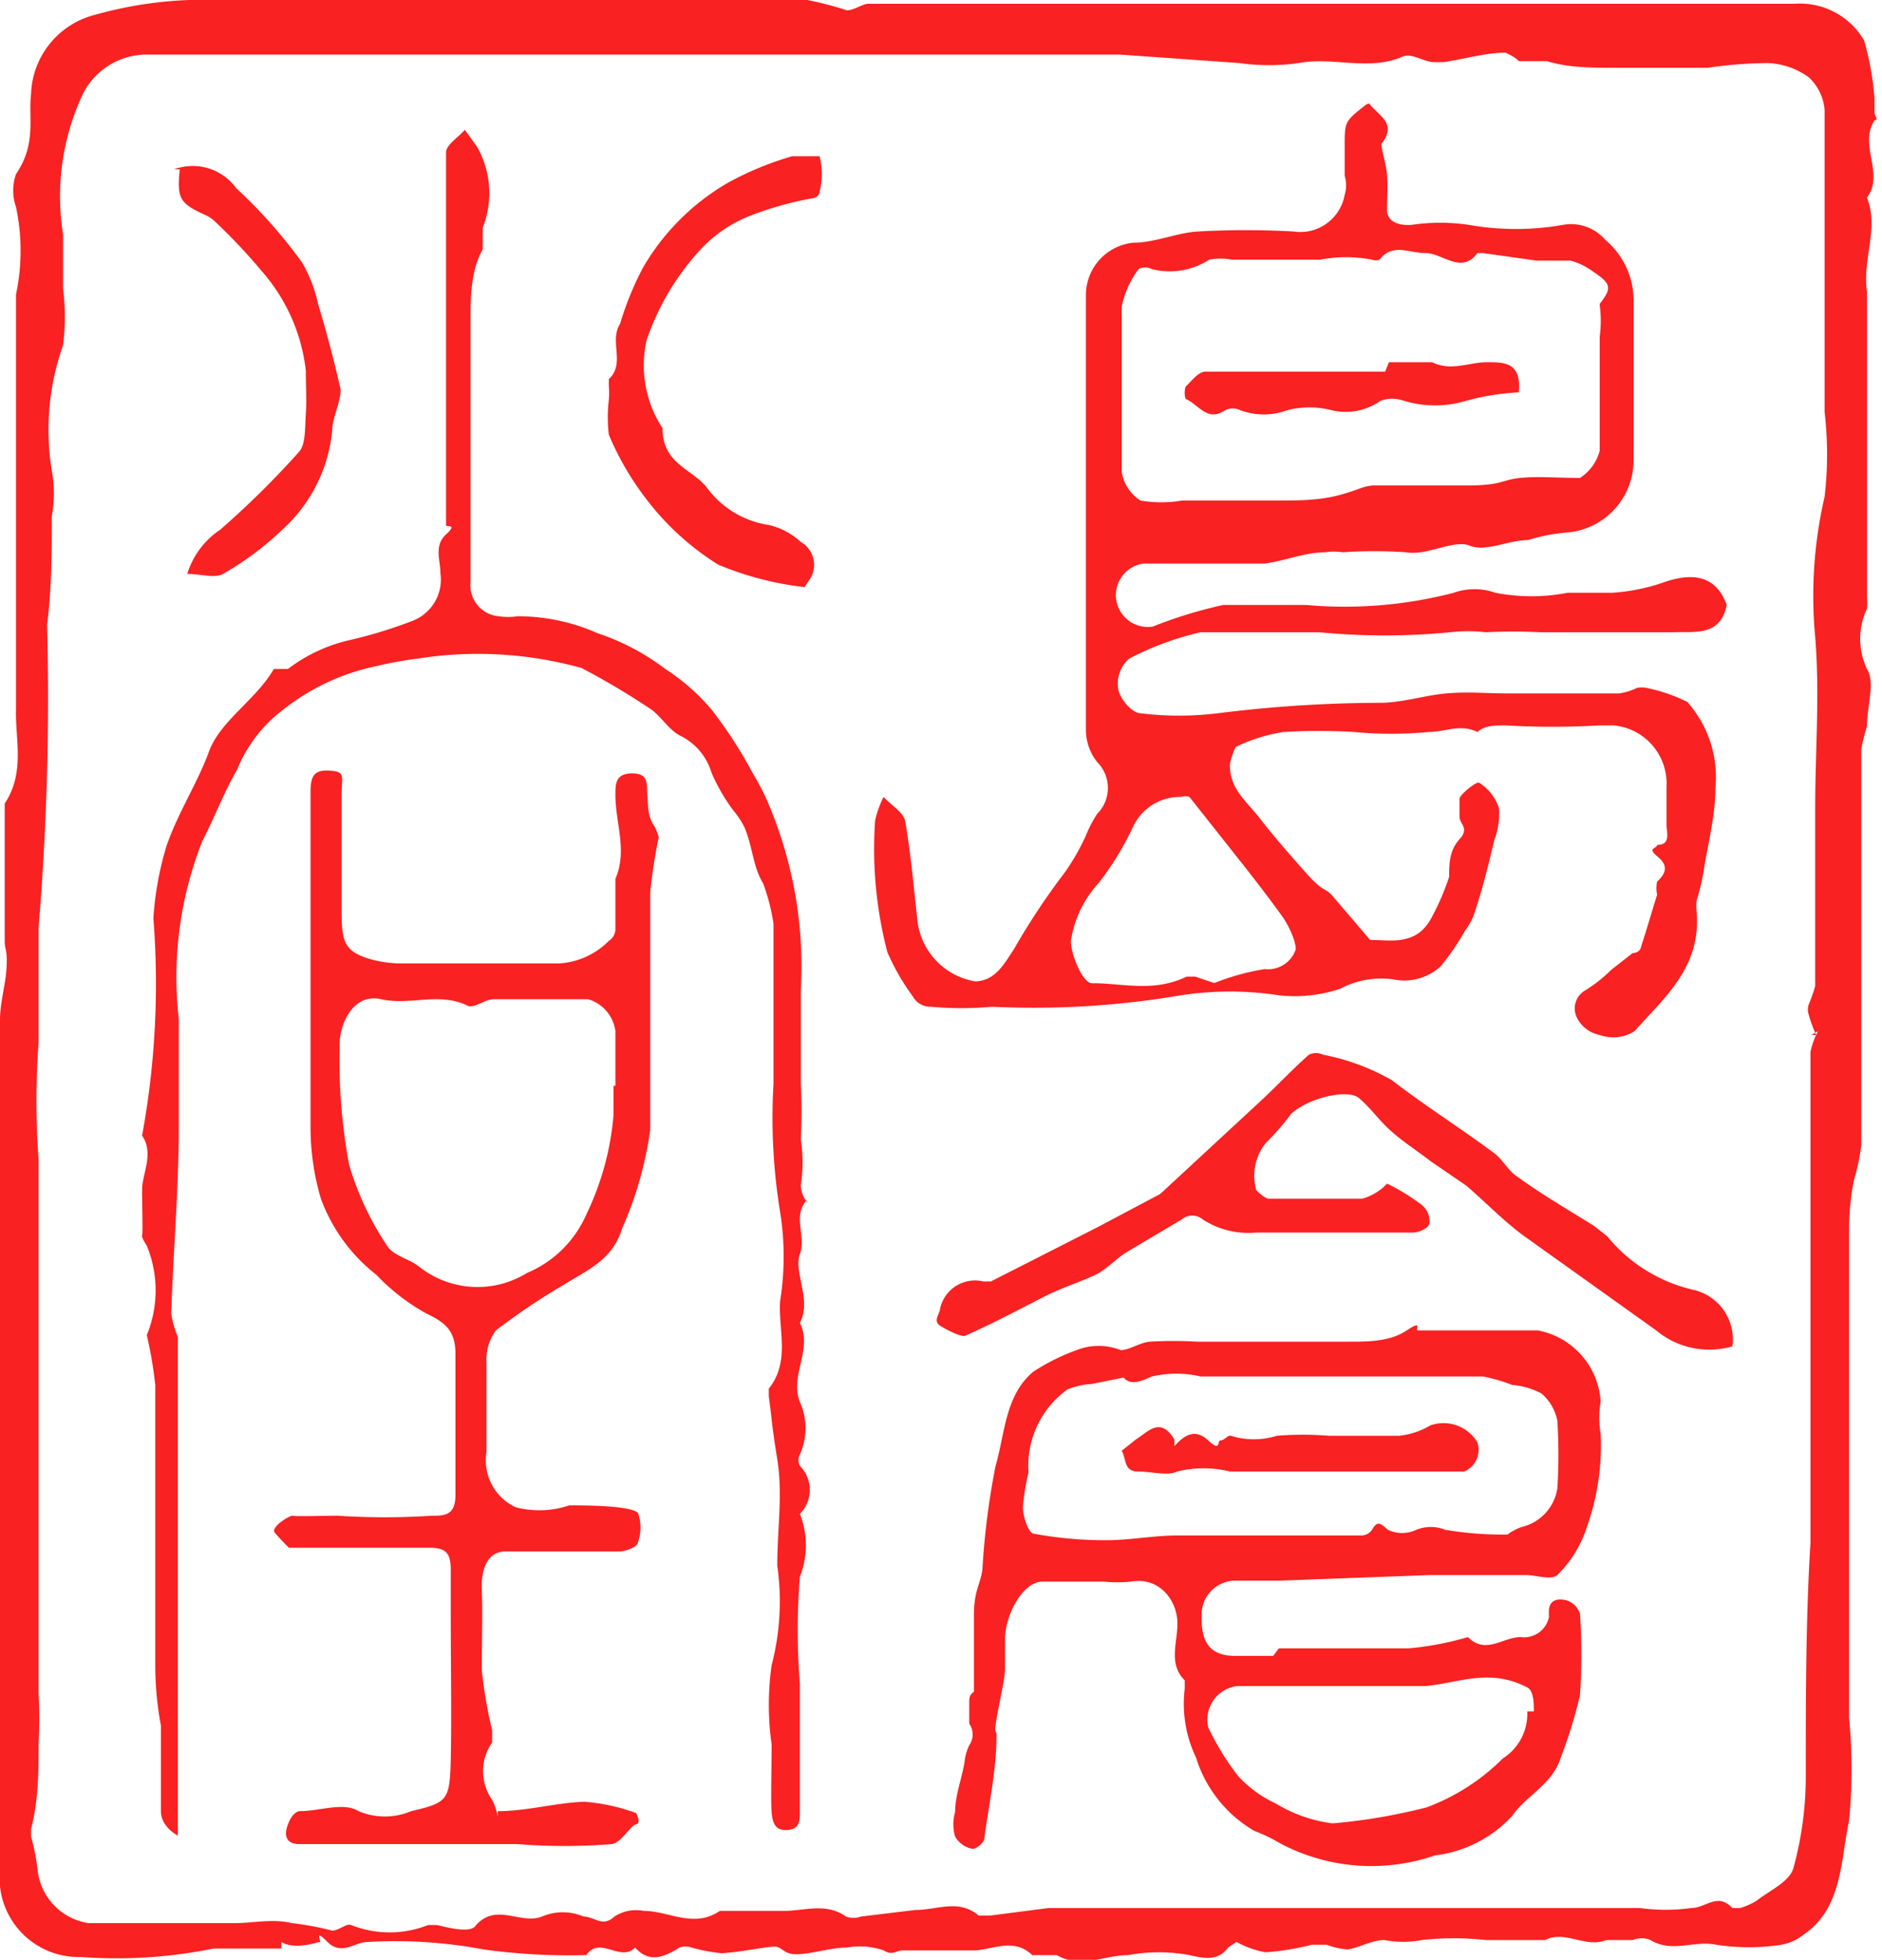 <svg xmlns="http://www.w3.org/2000/svg" viewBox="0 0 20 20.83"><defs><style>.a{fill:#f92121;}</style></defs><path class="a" d="M13.05,20.7c-.1.14-.24.12-.41.08a1.77,1.77,0,0,0-.65,0c-.26,0-.5.15-.76,0,0,0-.11,0-.17,0s-.08,0-.09,0c-.19-.18-.39-.07-.6-.05,0,0-.07,0-.1,0l-.68,0c-.07,0-.1.06-.2,0A.76.76,0,0,0,9,20.7c-.17,0-.34.06-.51.07s-.17-.08-.26-.08-.37.06-.56.07a1.8,1.8,0,0,1-.32-.06.19.19,0,0,0-.13,0c-.16.1-.32.17-.47,0-.16.16-.37-.13-.52.08l0,0a6.64,6.64,0,0,1-1.09-.06,5.06,5.06,0,0,0-1.23-.08c-.14,0-.28.15-.43,0s-.06,0-.08,0-.27.09-.41,0v.07l-.31,0-.25,0s-.11,0-.16,0a5.13,5.13,0,0,1-1.41.09A.84.84,0,0,1,0,20.05c0-.43,0-.87,0-1.31s0-.62,0-.94,0-.35,0-.52c0-.8,0-1.59,0-2.39,0-.63,0-1.26,0-1.89s0-1.44,0-2.16c0-.19.06-.37.07-.56S.05,10.1.05,10c0-.28,0-.56,0-.84V8.62s0-.07,0-.08c.22-.33.11-.69.12-1l0-1.06c0-.15,0-.31,0-.46,0-.46,0-.92,0-1.38s0-.95,0-1.43c0,0,0-.05,0-.08a2.24,2.24,0,0,0,0-.93.53.53,0,0,1,0-.35C.39,1.53.3,1.25.33,1A.9.9,0,0,1,1,.16,4.26,4.26,0,0,1,2.32,0c.77,0,1.55,0,2.32,0H8.58A3.58,3.58,0,0,1,9,.11c.07,0,.15-.06.22-.07H16.9c.72,0,1.45,0,2.17,0a.79.79,0,0,1,.74.39,3.12,3.12,0,0,1,.11.61c0,.05,0,.1,0,.15s.05.08,0,.09c-.17.26.11.57-.08.82v0c.13.33-.05.65,0,1V4.6c0,.58,0,1.17,0,1.75a.56.56,0,0,1,0,.12.75.75,0,0,0,0,.64c.09.14,0,.4,0,.61a2.1,2.1,0,0,0-.06.24v3.21c0,.34,0,.68,0,1a2.33,2.33,0,0,1-.08.38,2.73,2.73,0,0,0-.05.5c0,.39,0,.78,0,1.17s0,.73,0,1.09c0,.65,0,1.3,0,1.95,0,.35,0,.69,0,1a5.67,5.67,0,0,1,0,1.09c-.09.42-.07.93-.48,1.21a.53.53,0,0,1-.24.11,2.29,2.29,0,0,1-.69,0c-.24-.05-.47.09-.7-.05a.25.25,0,0,0-.19,0c-.1,0-.23,0-.28,0-.22.09-.44-.11-.65,0,0,0-.11,0-.17,0h-.25l-.21,0a3.08,3.08,0,0,0-.68,0,1.07,1.07,0,0,1-.4,0c-.13,0-.26.08-.39.1a.79.79,0,0,1-.22-.05l-.16,0a2.78,2.78,0,0,1-.49.08,1,1,0,0,1-.31-.11M19.25,11h.05a1.43,1.43,0,0,1-.08-.22.17.17,0,0,1,0-.1,1.59,1.59,0,0,0,.07-.2c0-.63,0-1.25,0-1.88s.05-1.21,0-1.83a4.67,4.67,0,0,1,.1-1.49,3.87,3.87,0,0,0,0-.9c0-.16,0-.33,0-.5,0-.5,0-1,0-1.51s0-.8,0-1.2a.53.53,0,0,0-.17-.35.8.8,0,0,0-.43-.15,4.6,4.6,0,0,0-.64.05c-.12,0-.24,0-.36,0s-.44,0-.66,0-.46,0-.69-.07l-.06,0-.24,0C16.11.61,16,.56,16,.56c-.22,0-.44.07-.66.1h-.1c-.11,0-.24-.1-.33-.06-.36.16-.74,0-1.11.07a2.22,2.22,0,0,1-.63,0L11.9.58c-.7,0-1.4,0-2.1,0L8.38.58c-.52,0-1,0-1.57,0-.37,0-.74,0-1.12,0H2.85c-.44,0-.87,0-1.3,0A.76.76,0,0,0,.88,1,2.56,2.56,0,0,0,.67,2.49s0,.09,0,.13,0,.3,0,.45a2.39,2.39,0,0,1,0,.6A2.69,2.69,0,0,0,.55,5a1.35,1.35,0,0,1,0,.49c0,.38,0,.77-.05,1.15A29.58,29.58,0,0,1,.41,9.86c0,.4,0,.8,0,1.22a8.55,8.55,0,0,0,0,1.24c0,.42,0,.83,0,1.24,0,.66,0,1.32,0,2,0,.43,0,.85,0,1.28s0,.77,0,1.16a4.78,4.78,0,0,1,0,.53c0,.3,0,.6-.08.91,0,0,0,0,0,.08a2.29,2.29,0,0,1,.07.36.64.64,0,0,0,.54.56l1.55,0c.2,0,.41-.05.61,0a3,3,0,0,1,.43.08c.07,0,.15-.08.2-.06a1.11,1.11,0,0,0,.82,0s.06,0,.09,0,.36.11.42,0c.22-.24.47,0,.7-.09a.56.56,0,0,1,.44,0c.12,0,.2.12.33,0a.42.42,0,0,1,.31-.06c.27,0,.53.19.81,0,0,0,.09,0,.14,0l.54,0c.22,0,.45-.09.66.06a.23.23,0,0,0,.16,0l.58-.07c.23,0,.46-.12.67.06,0,0,.08,0,.12,0l.62-.08h2.06c.72,0,1.45,0,2.17,0,.35,0,.71,0,1.06,0l1,0a2,2,0,0,0,.54,0c.16,0,.28-.17.44,0,0,0,.05,0,.08,0a.71.71,0,0,0,.18-.08c.14-.11.35-.2.39-.35a3.69,3.69,0,0,0,.13-1c0-.82,0-1.64.05-2.46,0-.52,0-1.05,0-1.57V11.18a.83.83,0,0,1,.08-.22"/><path class="a" d="M8.57,12.76c-.15.17,0,.38-.07.57s.13.49,0,.73v0c.14.28-.11.56,0,.84a.68.68,0,0,1,0,.56.13.13,0,0,0,0,.12.36.36,0,0,1,0,.51h0a.91.91,0,0,1,0,.67,7.23,7.23,0,0,0,0,1.14c0,.09,0,.17,0,.26,0,.36,0,.73,0,1.09,0,.1,0,.19-.13.2s-.16-.07-.17-.19,0-.48,0-.72a3,3,0,0,1,0-.84,2.7,2.7,0,0,0,.06-1.06c0-.39.06-.76,0-1.13s-.06-.45-.09-.67c0,0,0-.07,0-.08.23-.29.1-.62.12-.93a3,3,0,0,0,0-.95,6.21,6.21,0,0,1-.07-1.36c0-.57,0-1.13,0-1.7a2.09,2.09,0,0,0-.11-.43C8,9.21,8,9,7.91,8.79a.94.94,0,0,0-.12-.18,2,2,0,0,1-.23-.4.64.64,0,0,0-.33-.39c-.12-.06-.2-.2-.31-.28a8,8,0,0,0-.74-.44A4.1,4.1,0,0,0,4.44,7,3.92,3.92,0,0,0,4,7.08a2.37,2.37,0,0,0-1,.47,1.5,1.5,0,0,0-.48.63c-.14.24-.24.51-.37.76a3.93,3.93,0,0,0-.25,1.89c0,.38,0,.76,0,1.13,0,.68-.06,1.35-.08,2a1,1,0,0,0,.07.25l0,.1v1.18c0,.63,0,1.26,0,1.88v2.14s0,0,0,0-.18-.09-.18-.26,0-.61,0-.91a3.49,3.49,0,0,1-.06-.65c0-.36,0-.72,0-1.07,0-.63,0-1.26,0-1.9a4.51,4.51,0,0,0-.09-.53,1.25,1.25,0,0,0,0-.95s-.06-.09-.05-.11,0-.33,0-.49.13-.38,0-.57a8.92,8.92,0,0,0,.12-2.31,3.37,3.37,0,0,1,.14-.77c.12-.35.33-.67.45-1s.5-.55.69-.88c0,0,.11,0,.15,0a1.71,1.71,0,0,1,.67-.31,4.88,4.88,0,0,0,.65-.2.47.47,0,0,0,.3-.51c0-.14-.07-.29.06-.41s0-.07,0-.1c0-.37,0-.73,0-1.09,0-.55,0-1.09,0-1.63s0-.83,0-1.24c0-.08.13-.16.2-.24l.13.18a1,1,0,0,1,.06.86s0,.07,0,.11,0,.1,0,.12C5,2.88,5,3.17,5,3.43S5,4,5,4.28c0,.64,0,1.27,0,1.91a.33.33,0,0,0,.3.36h0a.68.68,0,0,0,.2,0,2.09,2.09,0,0,1,.85.18,2.49,2.49,0,0,1,.72.38,2.23,2.23,0,0,1,.49.43A4.66,4.66,0,0,1,8,8.22c.05.08.09.16.13.24a4.42,4.42,0,0,1,.38,2.06c0,.32,0,.65,0,1a5.83,5.83,0,0,1,0,.59,1.63,1.63,0,0,1,0,.49s0,.11.08.19"/><path class="a" d="M5.29,19.25c.31,0,.62-.09.92-.1a2.08,2.08,0,0,1,.55.12s.06.11,0,.12-.16.2-.26.21a6.18,6.18,0,0,1-1,0c-.55,0-1.1,0-1.65,0H3.18c-.13,0-.16-.08-.13-.18s.08-.16.13-.17c.22,0,.47-.1.63,0a.72.72,0,0,0,.56,0c.38-.09.41-.11.42-.54s0-1.06,0-1.6v-.43c0-.18-.06-.23-.23-.23-.5,0-1,0-1.49,0,0,0-.1-.1-.15-.16s.17-.19.19-.18.32,0,.48,0a7.69,7.69,0,0,0,1,0c.13,0,.25,0,.25-.22,0-.5,0-1,0-1.5,0-.24-.1-.33-.31-.43A2.19,2.19,0,0,1,4,13.55a1.83,1.83,0,0,1-.59-.81A2.69,2.69,0,0,1,3.3,12c0-1.18,0-2.36,0-3.54,0-.16,0-.28.19-.27s.14.05.14.27c0,.38,0,.76,0,1.14s0,.5.29.59a1.26,1.26,0,0,0,.33.05c.2,0,.39,0,.58,0h.41c.23,0,.46,0,.7,0A.81.81,0,0,0,6.47,10a.15.15,0,0,0,.07-.12c0-.18,0-.36,0-.54v0c.13-.3,0-.59,0-.89,0-.12,0-.23.18-.23s.15.12.16.24,0,.22.08.33A.57.57,0,0,1,7,8.9a5.81,5.81,0,0,0-.09.58c0,.84,0,1.68,0,2.53a3.93,3.93,0,0,1-.3,1.05c-.1.33-.37.44-.61.59a7.15,7.15,0,0,0-.73.49.52.52,0,0,0-.1.34c0,.32,0,.64,0,.95a.55.55,0,0,0,.31.59A1,1,0,0,0,6.05,16c.15,0,.65,0,.73.08a.47.47,0,0,1,0,.31c0,.05-.13.1-.2.1-.34,0-.68,0-1,0H5.37c-.19,0-.26.19-.25.41s0,.56,0,.85a4.76,4.76,0,0,0,.11.64c0,.05,0,.1,0,.13a.53.53,0,0,0,0,.61.64.64,0,0,1,.06.18m1.25-7.77v-.58a.41.41,0,0,0-.29-.34h-1c-.1,0-.21.1-.28.07-.3-.15-.61,0-.92-.07s-.45.29-.44.5a6,6,0,0,0,.1,1.26,3.15,3.15,0,0,0,.41.87c.07.1.23.13.33.21a1,1,0,0,0,1.15.07,1.19,1.19,0,0,0,.63-.62,3,3,0,0,0,.29-1.06c0-.1,0-.2,0-.31"/><path class="a" d="M8.55,6.24A3.31,3.31,0,0,1,7.63,6a2.86,2.86,0,0,1-.75-.68,3.06,3.06,0,0,1-.41-.7,1.57,1.57,0,0,1,0-.37.88.88,0,0,0,0-.15s0-.06,0-.07c.18-.17,0-.4.12-.59a3.32,3.32,0,0,1,.24-.59,2.48,2.48,0,0,1,.91-.91,3.36,3.36,0,0,1,.68-.28c.09,0,.26,0,.29,0a.81.81,0,0,1,0,.38s0,.06-.09.07a3.58,3.58,0,0,0-.64.18,1.44,1.44,0,0,0-.57.4,2.7,2.7,0,0,0-.54.93,1.22,1.22,0,0,0,.17.93s0,0,0,0c0,.38.31.43.47.63a1,1,0,0,0,.66.4.75.75,0,0,1,.34.18.28.28,0,0,1,.1.39s0,0,0,0"/><path class="a" d="M1.85,1.8A.57.57,0,0,1,2.51,2a5.27,5.27,0,0,1,.7.79,1.49,1.49,0,0,1,.17.44c.09.3.17.6.24.91,0,.14-.09.3-.09.44A1.63,1.63,0,0,1,3,5.63a3.23,3.23,0,0,1-.63.47c-.09.05-.23,0-.38,0a.87.87,0,0,1,.35-.47,9.41,9.41,0,0,0,.84-.83c.07-.08.06-.26.07-.4s0-.31,0-.46a1.93,1.93,0,0,0-.47-1.06,5.94,5.94,0,0,0-.49-.52.36.36,0,0,0-.12-.08c-.26-.12-.29-.17-.26-.48"/><path class="a" d="M14.55,1.1c.11.14.3.21.13.43,0,.06.05.21.06.33s0,.25,0,.37.11.17.26.16a2.09,2.09,0,0,1,.61,0,2.88,2.88,0,0,0,1,0,.48.48,0,0,1,.45.16.84.84,0,0,1,.3.66c0,.56,0,1.12,0,1.68a.77.77,0,0,1-.71.77,1.86,1.86,0,0,0-.41.08c-.21,0-.45.13-.62.06s-.45.11-.68.07a4.92,4.92,0,0,0-.67,0,.65.65,0,0,0-.19,0c-.21,0-.42.09-.64.12l-.49,0h-.8a.34.34,0,0,0-.29.37v0a.34.34,0,0,0,.39.3h0A4.73,4.73,0,0,1,13,6.43c.29,0,.59,0,.88,0a4.6,4.6,0,0,0,1.57-.13.66.66,0,0,1,.44,0,2,2,0,0,0,.77,0c.16,0,.32,0,.48,0a2.1,2.1,0,0,0,.51-.1c.22-.08.56-.16.7.23-.07.34-.34.28-.58.29H16.37a5.72,5.72,0,0,0-.58,0,1.65,1.65,0,0,0-.38,0,7.19,7.19,0,0,1-1.39,0c-.42,0-.84,0-1.26,0A3.16,3.16,0,0,0,12,7a.35.35,0,0,0-.12.29c0,.12.14.28.23.29a3.37,3.37,0,0,0,.84,0,14,14,0,0,1,1.71-.11c.24,0,.48-.08.71-.1s.43,0,.64,0l.39,0h.81a.7.7,0,0,0,.19-.06.32.32,0,0,1,.09,0,1.76,1.76,0,0,1,.44.15,1.2,1.2,0,0,1,.3.91c0,.28-.07.56-.12.85a2.21,2.21,0,0,1-.08.35.56.56,0,0,0,0,.12c.05.59-.34.91-.66,1.27A.42.42,0,0,1,17,11a.34.34,0,0,1-.24-.18.22.22,0,0,1,.08-.29h0a1.51,1.51,0,0,0,.28-.22l.23-.18s.08,0,.09-.07c.06-.18.11-.36.17-.55a.34.34,0,0,1,0-.14c.11-.1.11-.18,0-.27s0-.08,0-.12c.15,0,.1-.13.1-.22s0-.26,0-.4a.62.62,0,0,0-.56-.65h-.15a8.69,8.69,0,0,1-1,0c-.12,0-.22,0-.3.07s0,0,0,0c-.18-.09-.34,0-.52,0a4.17,4.17,0,0,1-.79,0,6.28,6.28,0,0,0-.75,0,1.78,1.78,0,0,0-.51.16s-.06.13-.06.2c0,.25.19.39.32.56s.33.4.5.59.18.14.26.22l.41.48c.22,0,.5.07.66-.25a2.65,2.65,0,0,0,.18-.42c0-.13,0-.28.11-.4s0-.16,0-.24,0-.15,0-.19.18-.19.21-.17a.51.51,0,0,1,.21.27.8.8,0,0,1-.05.34c-.06.25-.12.5-.2.74a.65.65,0,0,1-.11.22,2.55,2.55,0,0,1-.26.38.57.57,0,0,1-.5.14.93.93,0,0,0-.57.1,1.54,1.54,0,0,1-.64.07,3.43,3.43,0,0,0-1.06,0,9.28,9.28,0,0,1-2,.12,3.51,3.51,0,0,1-.65,0,.21.21,0,0,1-.19-.11,2.4,2.4,0,0,1-.27-.47A4.34,4.34,0,0,1,9.3,8.72a1.06,1.06,0,0,1,.09-.25c.08.09.21.16.23.26.06.35.09.7.13,1.06a.74.74,0,0,0,.61.64c.22,0,.32-.2.42-.35a7.39,7.39,0,0,1,.53-.8,2.3,2.3,0,0,0,.23-.4,1.27,1.27,0,0,1,.12-.23.39.39,0,0,0,0-.55l0,0a.55.55,0,0,1-.12-.35c0-1,0-2.07,0-3.1V3.15a.56.56,0,0,1,.5-.57c.24,0,.47-.11.7-.12a9.19,9.19,0,0,1,1,0,.48.48,0,0,0,.55-.39.34.34,0,0,0,0-.2V1.55c0-.26,0-.26.23-.44M17,3.23c.13-.17.13-.21-.08-.35a.7.7,0,0,0-.23-.11c-.12,0-.24,0-.36,0l-.57-.08s-.05,0-.06,0c-.17.23-.37,0-.55,0s-.35-.11-.49.07a.11.11,0,0,1-.08,0,1.45,1.45,0,0,0-.55,0c-.31,0-.63,0-.94,0a.64.64,0,0,0-.24,0,.77.77,0,0,1-.61.1.15.15,0,0,0-.14,0,1,1,0,0,0-.18.4c0,.34,0,.68,0,1s0,.5,0,.75a.44.44,0,0,0,.2.31,1.3,1.3,0,0,0,.44,0h1c.23,0,.46,0,.68-.06s.23-.09.35-.1c.32,0,.63,0,1,0s.37-.06.56-.08.42,0,.64,0A.49.49,0,0,0,17,4.79c0-.4,0-.81,0-1.21A1.3,1.3,0,0,0,17,3.24M12.9,10.45a2.55,2.55,0,0,1,.54-.15.31.31,0,0,0,.33-.21c0-.09-.07-.24-.13-.33s-.31-.42-.47-.62l-.53-.67a.14.14,0,0,0-.09,0,.55.55,0,0,0-.51.32,3.21,3.21,0,0,1-.36.59,1.17,1.17,0,0,0-.3.62c0,.15.13.46.23.45.32,0,.65.1,1-.07,0,0,.06,0,.09,0l.24.08"/><path class="a" d="M14.76,3.85l.31,0s.12,0,.15,0c.2.1.39,0,.58,0s.37,0,.34.32a2.62,2.62,0,0,0-.56.09,1.14,1.14,0,0,1-.66,0,.37.37,0,0,0-.25,0,.64.64,0,0,1-.52.1.94.94,0,0,0-.47,0,.72.72,0,0,1-.5,0,.18.18,0,0,0-.16,0c-.19.13-.28-.06-.42-.12a.2.2,0,0,1,0-.13c.06-.06.13-.15.2-.16.23,0,.46,0,.7,0l1,0,.22,0h0"/><path class="a" d="M13.59,17.52c.46,0,.92,0,1.38,0a3.34,3.34,0,0,0,.63-.12s0,0,0,0c.19.19.37,0,.56,0a.27.27,0,0,0,.3-.21v-.06c0-.14.11-.14.19-.12a.22.22,0,0,1,.14.14,6.31,6.31,0,0,1,0,.87,4.88,4.88,0,0,1-.2.65c-.09.3-.37.41-.52.63a1.33,1.33,0,0,1-.82.42,2.07,2.07,0,0,1-1.65-.13,1.66,1.66,0,0,0-.27-.13,1.37,1.37,0,0,1-.62-.78,1.32,1.32,0,0,1-.12-.73s0-.07,0-.09c-.19-.19-.06-.43-.08-.65s-.2-.45-.49-.4a1.53,1.53,0,0,1-.3,0c-.21,0-.43,0-.64,0s-.4.35-.4.62c0,.1,0,.21,0,.31s-.06.35-.09.53,0,.11,0,.17c0,.37-.08.73-.13,1.1,0,.05-.1.12-.13.11a.27.27,0,0,1-.18-.13.46.46,0,0,1,0-.26c0-.18.07-.35.1-.53a.53.53,0,0,1,.05-.18.2.2,0,0,0,0-.23c0-.05,0-.14,0-.21s0-.09.05-.13c0-.27,0-.54,0-.81s.07-.33.09-.49a8.07,8.07,0,0,1,.14-1.1c.1-.34.1-.75.4-1a2.2,2.2,0,0,1,.46-.23.64.64,0,0,1,.47,0c.09,0,.2-.08.31-.09a4.21,4.21,0,0,1,.5,0h1.62c.2,0,.43,0,.61-.12s.08,0,.12,0c.43,0,.85,0,1.27,0a.82.82,0,0,1,.67.76,1,1,0,0,0,0,.34,2.58,2.58,0,0,1-.15,1,1.24,1.24,0,0,1-.31.5c-.07.06-.22,0-.34,0-.34,0-.67,0-1,0l-1.61.06-.46,0a.36.36,0,0,0-.37.34v.07c0,.28.12.39.36.39h.4M12,14.63l-.4.08a.76.76,0,0,0-.26.06,1,1,0,0,0-.41.88,2.38,2.38,0,0,0-.06.37c0,.1.06.27.11.28a4.11,4.11,0,0,0,.78.07c.25,0,.5-.05.75-.05s.66,0,1,0,.63,0,.95,0a.14.14,0,0,0,.12-.06c.06-.11.1-.06.17,0a.35.35,0,0,0,.3,0,.41.41,0,0,1,.31,0,3.67,3.67,0,0,0,.66.05s0,0,0,0a.55.55,0,0,1,.15-.08.5.5,0,0,0,.38-.41,5.77,5.77,0,0,0,0-.72.51.51,0,0,0-.17-.29.8.8,0,0,0-.31-.09,1.81,1.81,0,0,0-.31-.09h-3a1.15,1.15,0,0,0-.52,0c-.15.07-.24.09-.31,0m4.37,3.56c0-.09,0-.23-.08-.26a.9.9,0,0,0-.42-.1c-.22,0-.43.07-.65.09h-2a.36.36,0,0,0-.31.44,2.8,2.8,0,0,0,.32.52,1.28,1.28,0,0,0,.4.29,1.53,1.53,0,0,0,.6.21,6.15,6.15,0,0,0,1-.17,2.25,2.25,0,0,0,.81-.52.56.56,0,0,0,.26-.5"/><path class="a" d="M14.74,12.58a2.16,2.16,0,0,1,.36.22.22.22,0,0,1,.09.2c0,.05-.11.1-.17.1H14c-.22,0-.44,0-.65,0a.89.89,0,0,1-.57-.14.17.17,0,0,0-.22,0l-.59.35c-.11.07-.2.17-.31.23s-.36.14-.54.23-.57.3-.87.43c-.06,0-.18-.06-.26-.11s0-.13,0-.18a.38.38,0,0,1,.46-.29h.08l1.14-.58.66-.35,0,0,1.08-1c.17-.16.33-.33.5-.48a.17.17,0,0,1,.15,0,2.38,2.38,0,0,1,.73.27c.35.27.73.51,1.08.77.1.07.16.2.26.26.26.19.54.35.81.52l.14.11a1.66,1.66,0,0,0,.92.57.54.54,0,0,1,.41.6.88.88,0,0,1-.81-.17l-1.4-1c-.22-.16-.41-.36-.62-.54l-.38-.26c-.14-.11-.3-.21-.43-.33s-.21-.24-.33-.34-.54,0-.72.17a2.73,2.73,0,0,1-.27.31.56.56,0,0,0-.1.5s.09.09.13.09c.34,0,.67,0,1,0a.59.59,0,0,0,.22-.12"/><path class="a" d="M12.48,15.37c.11-.12.22-.19.36-.06s.09,0,.13,0,.08-.06.11-.05a.82.82,0,0,0,.49,0,3.37,3.37,0,0,1,.55,0h.75a.81.81,0,0,0,.33-.11.42.42,0,0,1,.5.18.25.25,0,0,1-.14.31h-.08l-2.41,0a1.18,1.18,0,0,0-.56,0c-.1.05-.27,0-.42,0s-.12-.14-.17-.22l.15-.12c.13-.08.26-.25.41,0"/></svg>